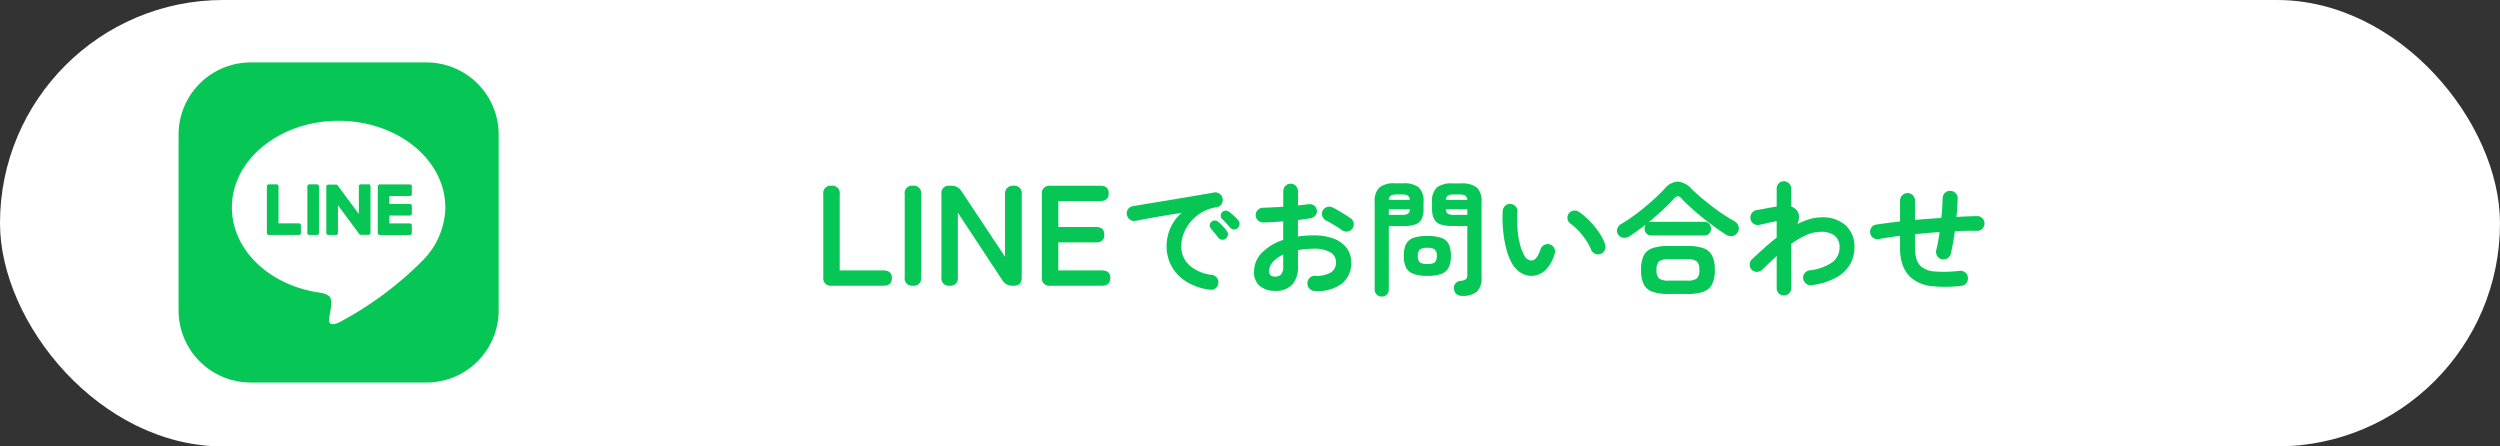 <svg xmlns="http://www.w3.org/2000/svg" xmlns:xlink="http://www.w3.org/1999/xlink" width="280" height="50" viewBox="0 0 280 50">
  <rect x="0" y="0" width="280" height="50" fill="#333333" stroke="none"/>
  <defs>
    <clipPath id="clip-path">
      <rect id="長方形_5223" data-name="長方形 5223" width="36" height="36" transform="translate(0 0.008)" fill="none"/>
    </clipPath>
  </defs>
  <g id="グループ_8054" data-name="グループ 8054" transform="translate(-48 -18375)">
    <rect id="長方形_4627" data-name="長方形 4627" width="280" height="50" rx="25" transform="translate(48 18375)" fill="#fff"/>
    <path id="パス_2854" data-name="パス 2854" d="M-63.848,0a.834.834,0,0,1-.944-.944v-9.312a.821.821,0,0,1,.912-.944.827.827,0,0,1,.928.944v8.544h4.9q.944,0,.944.848,0,.864-.944.864Zm9.088,0a.821.821,0,0,1-.912-.944v-9.312a.821.821,0,0,1,.912-.944.827.827,0,0,1,.928.944V-.944A.827.827,0,0,1-54.76,0Zm4.112,0a.821.821,0,0,1-.912-.944v-9.312a.821.821,0,0,1,.912-.944h.208a1.3,1.3,0,0,1,1.136.624l4.864,7.328v-7.008a.936.936,0,0,1,.248-.7.959.959,0,0,1,.7-.24.827.827,0,0,1,.928.944V-.944q0,.944-.88.944h-.16a1.274,1.274,0,0,1-1.136-.624L-49.72-8.176V-.944A.827.827,0,0,1-50.648,0Zm11.28,0a.834.834,0,0,1-.944-.944v-9.312a.834.834,0,0,1,.944-.944h5.6q.944,0,.944.864,0,.848-.944.848h-4.7v2.912h4.208q.944,0,.944.864t-.944.864h-4.208v3.136h4.88q.944,0,.944.848,0,.864-.944.864Zm17.88.448a6.534,6.534,0,0,1-2.73-.959,4.662,4.662,0,0,1-1.6-1.743,4.6,4.6,0,0,1-.525-2.128,5.079,5.079,0,0,1,.434-2.093,4.785,4.785,0,0,1,1.26-1.687q-.84.126-1.792.287t-1.841.322q-.889.161-1.561.287a.779.779,0,0,1-.623-.154.841.841,0,0,1-.329-.546.793.793,0,0,1,.147-.623.824.824,0,0,1,.553-.329q.448-.07,1.148-.189t1.568-.259q.868-.14,1.778-.294l1.785-.3q.875-.147,1.6-.273t1.19-.21a.8.8,0,0,1,.609.14.769.769,0,0,1,.343.518.852.852,0,0,1-.105.63.7.7,0,0,1-.511.35,4.793,4.793,0,0,0-1.722.6,4.722,4.722,0,0,0-1.253,1.064,4.626,4.626,0,0,0-.77,1.316,3.881,3.881,0,0,0-.259,1.365,2.809,2.809,0,0,0,.924,2.191,4.626,4.626,0,0,0,2.52,1.057.832.832,0,0,1,.546.336.776.776,0,0,1,.154.616.79.79,0,0,1-.322.56A.776.776,0,0,1-21.488.448Zm1.778-5.726a.56.56,0,0,1-.441.126.567.567,0,0,1-.413-.238l-.392-.5q-.238-.3-.434-.525a.538.538,0,0,1-.119-.371.492.492,0,0,1,.189-.371.527.527,0,0,1,.385-.147.638.638,0,0,1,.4.161,6.419,6.419,0,0,1,.483.476q.273.294.455.532a.57.57,0,0,1,.119.448A.6.6,0,0,1-19.71-5.278Zm1.344-1.2a.555.555,0,0,1-.441.168.582.582,0,0,1-.427-.21q-.168-.2-.427-.476t-.469-.49a.517.517,0,0,1-.147-.364.513.513,0,0,1,.161-.392.539.539,0,0,1,.378-.161.616.616,0,0,1,.406.133,4.726,4.726,0,0,1,.518.427,5.371,5.371,0,0,1,.49.511.559.559,0,0,1,.154.427A.639.639,0,0,1-18.366-6.482ZM-9.742.588a.862.862,0,0,1-.595-.259.764.764,0,0,1-.231-.595.815.815,0,0,1,.252-.609.785.785,0,0,1,.6-.231A3.2,3.2,0,0,0-7.971-1.47a1.267,1.267,0,0,0,.6-1.148,1.249,1.249,0,0,0-.651-1.134,3.621,3.621,0,0,0-1.855-.392q-.476,0-.91.042t-.84.112v1.764A2.954,2.954,0,0,1-12.29-.1a2.531,2.531,0,0,1-1.9.679,2.67,2.67,0,0,1-1.68-.518A1.955,1.955,0,0,1-16.546-1.6a2.957,2.957,0,0,1,.875-2.086,5.809,5.809,0,0,1,2.387-1.442V-7.21q-.6.056-1.169.084t-1.057.042a.846.846,0,0,1-.6-.238.777.777,0,0,1-.252-.588.787.787,0,0,1,.245-.588.822.822,0,0,1,.6-.238q.49-.014,1.064-.042t1.176-.07V-10.57a.84.84,0,0,1,.238-.609.787.787,0,0,1,.588-.245.787.787,0,0,1,.588.245.84.84,0,0,1,.238.609v1.582q.322-.028.6-.07t.546-.07A.866.866,0,0,1-9.854-9a.744.744,0,0,1,.336.532.72.72,0,0,1-.154.6.883.883,0,0,1-.56.308q-.294.056-.651.1t-.749.1v1.848a11.988,11.988,0,0,1,1.778-.126,6.147,6.147,0,0,1,2.226.364A3.212,3.212,0,0,1-6.179-4.235a2.613,2.613,0,0,1,.511,1.617A2.9,2.9,0,0,1-6.746-.21,4.488,4.488,0,0,1-9.742.588Zm3.052-6.8q-.224-.168-.546-.371t-.644-.392q-.322-.189-.56-.3a.9.9,0,0,1-.441-.476.761.761,0,0,1,.007-.63.8.8,0,0,1,.5-.434.84.84,0,0,1,.637.056q.294.14.672.364t.749.455q.371.231.609.413A.735.735,0,0,1-5.388-7a.855.855,0,0,1-.154.616.819.819,0,0,1-.539.315A.817.817,0,0,1-6.69-6.216Zm-7.5,5.194a.914.914,0,0,0,.665-.238,1.376,1.376,0,0,0,.245-.966v-1.26a3.374,3.374,0,0,0-1.169.833,1.529,1.529,0,0,0-.413,1Q-14.866-1.022-14.194-1.022ZM6.736,1.134A.893.893,0,0,1,6.1.917.854.854,0,0,1,5.84.336a.738.738,0,0,1,.168-.588.828.828,0,0,1,.56-.294,1.148,1.148,0,0,0,.651-.21.856.856,0,0,0,.119-.532v-5.4H5.672A4.256,4.256,0,0,1,4.356-6.86a1.244,1.244,0,0,1-.735-.6,2.547,2.547,0,0,1-.231-1.2v-.714a2.069,2.069,0,0,1,.532-1.624,2.656,2.656,0,0,1,1.75-.462h.98a2.656,2.656,0,0,1,1.75.462,2.069,2.069,0,0,1,.532,1.624V-.9A2.025,2.025,0,0,1,8.416.658,2.441,2.441,0,0,1,6.736,1.134Zm-8.988.084A.766.766,0,0,1-2.805.994.765.765,0,0,1-3.036.42v-9.8A2.089,2.089,0,0,1-2.511-11a2.6,2.6,0,0,1,1.743-.469H.156A2.623,2.623,0,0,1,1.913-11,2.089,2.089,0,0,1,2.438-9.38v.728a2.547,2.547,0,0,1-.231,1.2,1.244,1.244,0,0,1-.728.6,4.244,4.244,0,0,1-1.323.168h-1.61V.42a.765.765,0,0,1-.231.574A.783.783,0,0,1-2.252,1.218ZM2.872-1.106a4.407,4.407,0,0,1-1.6-.231,1.459,1.459,0,0,1-.812-.728A2.975,2.975,0,0,1,.226-3.346,2.966,2.966,0,0,1,.464-4.634a1.438,1.438,0,0,1,.812-.714,4.533,4.533,0,0,1,1.6-.224,4.473,4.473,0,0,1,1.589.224,1.438,1.438,0,0,1,.805.714A2.966,2.966,0,0,1,5.5-3.346a2.975,2.975,0,0,1-.238,1.281,1.46,1.46,0,0,1-.805.728A4.348,4.348,0,0,1,2.872-1.106Zm0-1.33A1.359,1.359,0,0,0,3.7-2.618a.934.934,0,0,0,.217-.728A.911.911,0,0,0,3.7-4.06a1.359,1.359,0,0,0-.833-.182,1.391,1.391,0,0,0-.847.182.911.911,0,0,0-.217.714.934.934,0,0,0,.217.728A1.391,1.391,0,0,0,2.872-2.436Zm2.968-5.5h1.5v-.63H4.944a.621.621,0,0,0,.217.511A1.371,1.371,0,0,0,5.84-7.938Zm-7.294,0H0a1.371,1.371,0,0,0,.679-.119A.621.621,0,0,0,.9-8.568H-1.454Zm6.4-1.68H7.338a.632.632,0,0,0-.224-.483,1.328,1.328,0,0,0-.672-.119h-.6a1.376,1.376,0,0,0-.672.119A.577.577,0,0,0,4.944-9.618Zm-6.384,0H.884a.6.6,0,0,0-.21-.483A1.328,1.328,0,0,0,0-10.22h-.56a1.332,1.332,0,0,0-.665.119A.587.587,0,0,0-1.44-9.618ZM14.646-1.106A2.313,2.313,0,0,1,13.414-1.4a2.89,2.89,0,0,1-1.036-1.036,6.44,6.44,0,0,1-.644-1.6,12.565,12.565,0,0,1-.378-2.093A15.077,15.077,0,0,1,11.3-8.372a.865.865,0,0,1,.273-.581.743.743,0,0,1,.595-.2.791.791,0,0,1,.581.273.785.785,0,0,1,.2.609,14.465,14.465,0,0,0,.014,1.911,9.767,9.767,0,0,0,.266,1.694,4.987,4.987,0,0,0,.49,1.267.938.938,0,0,0,.812.574q.6-.014,1.008-1.26a.84.84,0,0,1,.42-.483.8.8,0,0,1,.644-.049.759.759,0,0,1,.476.413.8.8,0,0,1,.042.637,4.081,4.081,0,0,1-1.05,1.827A2.286,2.286,0,0,1,14.646-1.106Zm7.63-2.464a.791.791,0,0,1-.651-.028.864.864,0,0,1-.441-.476,5.812,5.812,0,0,0-.567-1.05,8.226,8.226,0,0,0-.8-1.008,5.625,5.625,0,0,0-.9-.8.842.842,0,0,1-.35-.546.734.734,0,0,1,.154-.63.772.772,0,0,1,.553-.308.913.913,0,0,1,.623.182,7.666,7.666,0,0,1,1.155.994,9.858,9.858,0,0,1,1.029,1.26,5.572,5.572,0,0,1,.686,1.316.876.876,0,0,1-.028.651A.757.757,0,0,1,22.276-3.57Zm7.6,4.494A5.336,5.336,0,0,1,28.065.672a1.7,1.7,0,0,1-.973-.84,3.608,3.608,0,0,1-.294-1.6,3.6,3.6,0,0,1,.294-1.6,1.7,1.7,0,0,1,.973-.833,5.336,5.336,0,0,1,1.813-.252h2.086a5.325,5.325,0,0,1,1.82.252,1.73,1.73,0,0,1,.973.833,3.527,3.527,0,0,1,.3,1.6,3.535,3.535,0,0,1-.3,1.6,1.724,1.724,0,0,1-.973.84,5.325,5.325,0,0,1-1.82.252ZM25.524-5.558a1.071,1.071,0,0,1-.714.182.764.764,0,0,1-.574-.364.718.718,0,0,1-.1-.651.924.924,0,0,1,.42-.511,17.445,17.445,0,0,0,1.736-1.169q.9-.679,1.715-1.407t1.407-1.358a2.092,2.092,0,0,1,1.477-.826,2.337,2.337,0,0,1,1.547.8q.6.588,1.393,1.246t1.68,1.288A20.318,20.318,0,0,0,37.3-7.2a.9.9,0,0,1,.413.546.8.8,0,0,1-.1.686.84.84,0,0,1-.6.406,1.045,1.045,0,0,1-.742-.182Q35.408-6.3,34.5-6.986T32.762-8.4q-.826-.728-1.456-1.386a.564.564,0,0,0-.378-.231.545.545,0,0,0-.392.217q-.588.644-1.344,1.344T27.624-7.1a.8.8,0,0,1,.322-.056h5.936a.709.709,0,0,1,.553.224.784.784,0,0,1,.2.546.766.766,0,0,1-.2.532.709.709,0,0,1-.553.224H27.946a.709.709,0,0,1-.553-.224.766.766,0,0,1-.2-.532.736.736,0,0,1,.14-.462q-.462.35-.917.679T25.524-5.558ZM29.892-.574h2.072a1.788,1.788,0,0,0,1.071-.231,1.21,1.21,0,0,0,.287-.959,1.235,1.235,0,0,0-.287-.966,1.746,1.746,0,0,0-1.071-.238H29.892a1.746,1.746,0,0,0-1.071.238,1.235,1.235,0,0,0-.287.966,1.21,1.21,0,0,0,.287.959A1.788,1.788,0,0,0,29.892-.574ZM42.8,1.092a.782.782,0,0,1-.574-.238A.782.782,0,0,1,41.988.28V-3.332q-.392.364-.805.756t-.819.784a.838.838,0,0,1-.6.238.79.79,0,0,1-.581-.238.848.848,0,0,1-.217-.6.755.755,0,0,1,.259-.574q.658-.616,1.351-1.239T41.988-5.39V-7.238q-.238.042-.616.126t-.742.168q-.364.084-.574.126a.833.833,0,0,1-.63-.112.771.771,0,0,1-.364-.518.861.861,0,0,1,.112-.644.771.771,0,0,1,.518-.364q.112-.028.406-.077t.658-.119q.364-.07.7-.126t.532-.1v-2.016a.782.782,0,0,1,.238-.574A.782.782,0,0,1,42.8-11.7a.782.782,0,0,1,.574.238.782.782,0,0,1,.238.574v2.016a1.389,1.389,0,0,1,.7.532,1.051,1.051,0,0,1,.175.63,2.551,2.551,0,0,1-.161.8,7.39,7.39,0,0,1,1.344-.546,4.687,4.687,0,0,1,1.316-.2,3.826,3.826,0,0,1,2.751.917A3.223,3.223,0,0,1,50.7-4.3a3.9,3.9,0,0,1-.455,1.834,3.892,3.892,0,0,1-1.505,1.5,7.739,7.739,0,0,1-2.814.9A.793.793,0,0,1,45.3-.217a.878.878,0,0,1-.343-.553.779.779,0,0,1,.154-.623.841.841,0,0,1,.546-.329,5.391,5.391,0,0,0,2.618-.945A2.063,2.063,0,0,0,49.03-4.3a1.615,1.615,0,0,0-.518-1.281,2.3,2.3,0,0,0-1.554-.455,4.064,4.064,0,0,0-1.68.371,9.22,9.22,0,0,0-1.666.987V.28a.782.782,0,0,1-.238.574A.782.782,0,0,1,42.8,1.092ZM62.652.014a14.343,14.343,0,0,1-3.339.028A4.187,4.187,0,0,1,57-.938,3.45,3.45,0,0,1,56.1-2.3a5.862,5.862,0,0,1-.294-2V-5.586q-.672.084-1.274.175t-1.12.189a.805.805,0,0,1-.616-.14.782.782,0,0,1-.336-.532.822.822,0,0,1,.133-.616.759.759,0,0,1,.525-.336q.574-.084,1.253-.175T55.806-7.2V-9.534a.81.81,0,0,1,.245-.595.81.81,0,0,1,.6-.245.787.787,0,0,1,.588.245.822.822,0,0,1,.238.595v2.17q.728-.07,1.477-.126L60.426-7.6q.07-.6.1-1.162t.049-1.05a.837.837,0,0,1,.259-.588.775.775,0,0,1,.6-.224.862.862,0,0,1,.595.259.764.764,0,0,1,.231.595q-.014.476-.049,1T62.12-7.7q.616-.042,1.2-.063t1.12-.035a.787.787,0,0,1,.588.245.806.806,0,0,1,.238.581.806.806,0,0,1-.238.581.787.787,0,0,1-.588.245q-1.162-.028-2.492.042-.1.686-.217,1.337T61.49-3.584a.8.8,0,0,1-.378.511.852.852,0,0,1-.63.105.8.8,0,0,1-.525-.378.852.852,0,0,1-.1-.63q.112-.462.21-.98t.168-1.05q-.686.042-1.379.105t-1.379.133V-4.3A4.283,4.283,0,0,0,57.64-3a1.88,1.88,0,0,0,.5.826,2.671,2.671,0,0,0,1.54.581,14.524,14.524,0,0,0,2.8-.077.8.8,0,0,1,.623.182.8.8,0,0,1,.3.574.809.809,0,0,1-.175.623A.786.786,0,0,1,62.652.014Z" transform="translate(205 18407)" fill="#06c755"/>
    <g id="グループ_7790" data-name="グループ 7790" transform="translate(68 18381.992)" clip-path="url(#clip-path)">
      <path id="パス_2641" data-name="パス 2641" d="M27.768,35.85H8.082A8.082,8.082,0,0,1,0,27.768V8.082A8.082,8.082,0,0,1,8.082,0H27.768A8.082,8.082,0,0,1,35.85,8.082V27.768a8.082,8.082,0,0,1-8.082,8.082" fill="#06c755"/>
      <path id="パス_2642" data-name="パス 2642" d="M77.184,68.045c0-5.348-5.362-9.7-11.952-9.7s-11.952,4.351-11.952,9.7c0,4.795,4.252,8.81,10,9.569.389.084.919.257,1.053.59a2.454,2.454,0,0,1,.039,1.081s-.14.843-.171,1.023c-.052.3-.24,1.182,1.035.644a38.591,38.591,0,0,0,9.391-6.939h0a8.63,8.63,0,0,0,2.562-5.968" transform="translate(-47.31 -51.809)" fill="#fff"/>
      <path id="パス_2643" data-name="パス 2643" d="M202.738,127.529H199.38a.228.228,0,0,1-.228-.228v0h0v-5.207h0v0a.228.228,0,0,1,.228-.228h3.358a.229.229,0,0,1,.228.228v.848a.228.228,0,0,1-.228.228h-2.282v.88h2.282a.229.229,0,0,1,.228.228v.848a.228.228,0,0,1-.228.228h-2.282v.88h2.282a.229.229,0,0,1,.228.228v.848a.228.228,0,0,1-.228.228" transform="translate(-176.841 -108.204)" fill="#06c755"/>
      <path id="パス_2644" data-name="パス 2644" d="M91.864,127.529a.228.228,0,0,0,.228-.228v-.848a.229.229,0,0,0-.228-.228H89.582v-4.14a.229.229,0,0,0-.228-.228h-.848a.228.228,0,0,0-.228.228V127.3h0v0a.228.228,0,0,0,.228.228h3.358Z" transform="translate(-78.388 -108.204)" fill="#06c755"/>
      <path id="パス_2645" data-name="パス 2645" d="M129.806,121.855h-.848a.228.228,0,0,0-.228.228V127.3a.228.228,0,0,0,.228.228h.848a.228.228,0,0,0,.228-.228v-5.216a.228.228,0,0,0-.228-.228" transform="translate(-114.308 -108.204)" fill="#06c755"/>
      <path id="パス_2646" data-name="パス 2646" d="M152.373,121.855h-.848a.228.228,0,0,0-.228.228v3.1l-2.387-3.223a.254.254,0,0,0-.018-.024v0l-.014-.014,0,0-.012-.011-.006,0-.012-.008-.007,0-.013-.007-.007,0-.013-.006-.008,0-.014,0-.008,0-.014,0-.01,0h-.875a.228.228,0,0,0-.228.228V127.3a.228.228,0,0,0,.228.228h.848a.228.228,0,0,0,.228-.228v-3.1l2.39,3.227a.231.231,0,0,0,.059.057l0,0,.014.009.007,0,.011.005.011,0,.007,0,.016.005h0a.232.232,0,0,0,.06.008h.843a.228.228,0,0,0,.228-.228v-5.216a.228.228,0,0,0-.228-.228" transform="translate(-131.105 -108.204)" fill="#06c755"/>
    </g>
  </g>
</svg>
